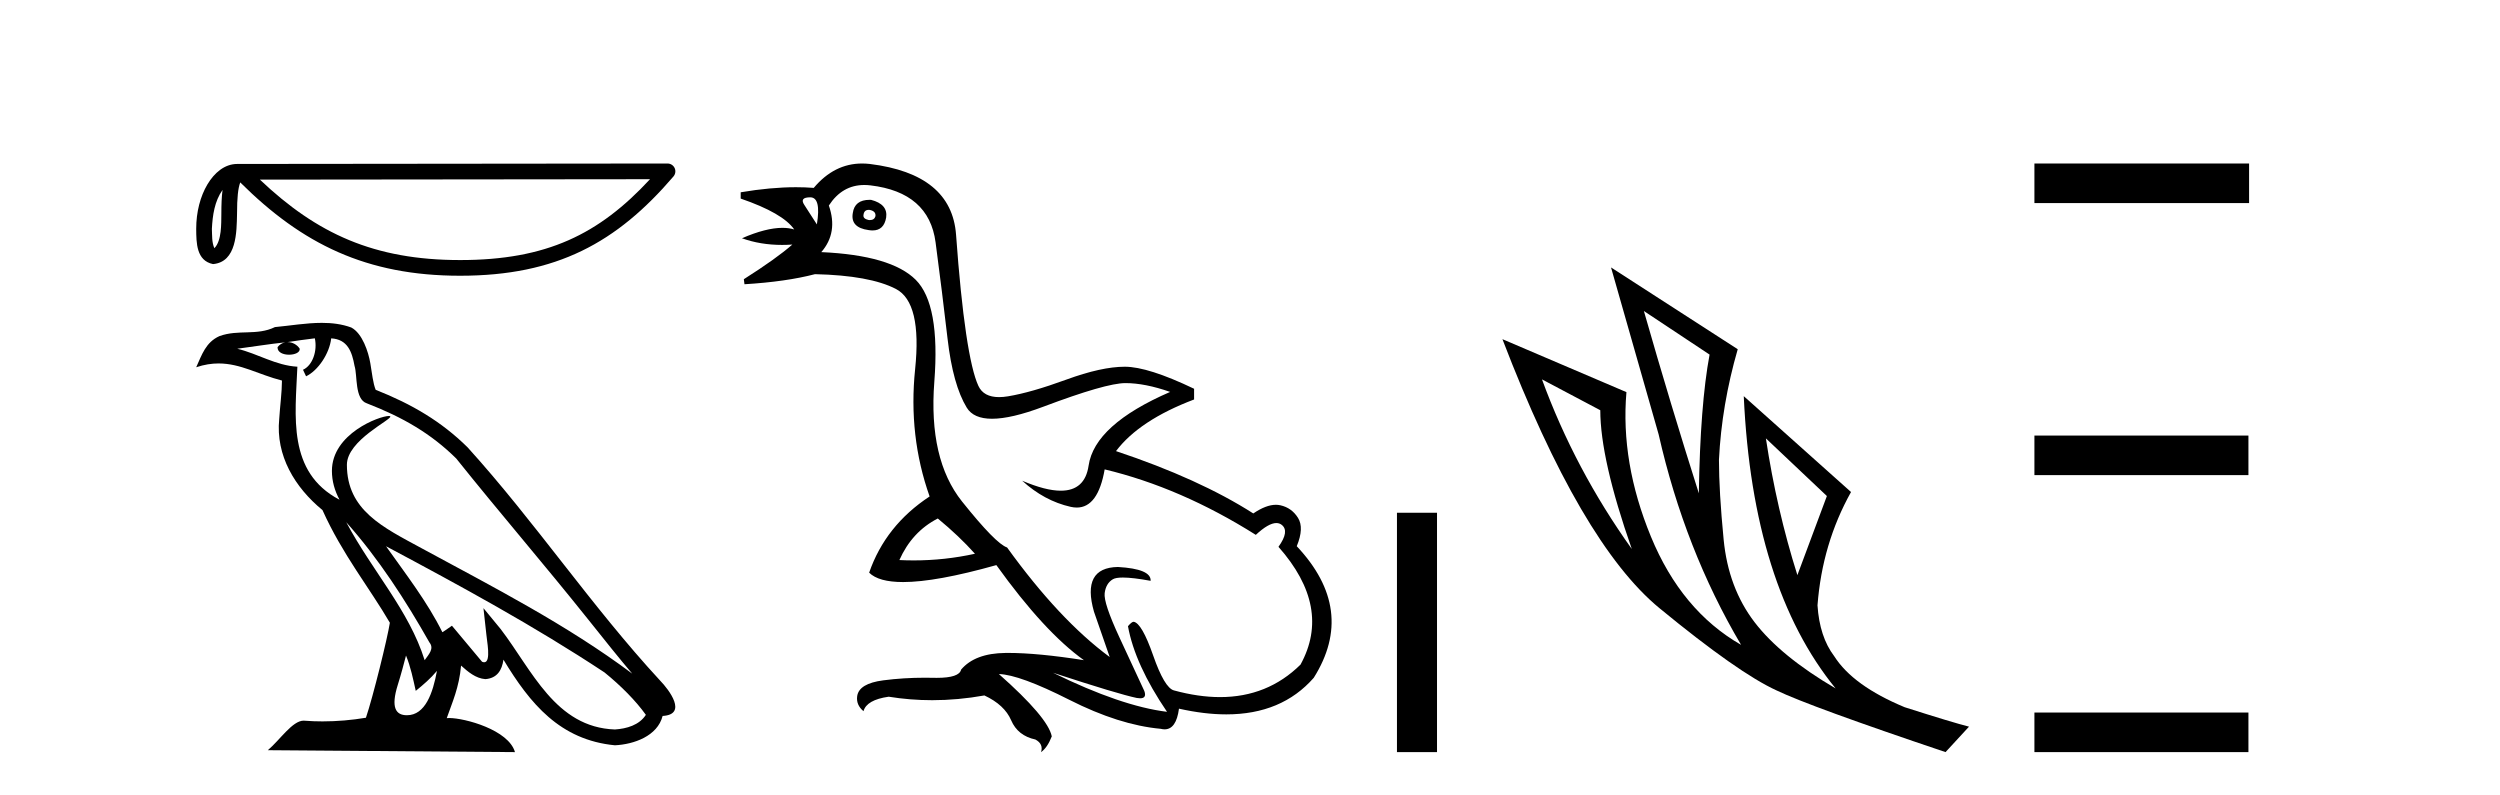 <?xml version='1.0' encoding='UTF-8' standalone='yes'?><svg xmlns='http://www.w3.org/2000/svg' xmlns:xlink='http://www.w3.org/1999/xlink' width='129.0' height='41.0' ><path d='M 11.483 9.8 C 11.438 10.142 11.422 10.544 11.422 11.035 C 11.413 11.533 11.447 12.422 11.061 12.807 C 10.924 12.497 10.949 12.14 10.933 11.81 C 10.969 11.112 11.069 10.387 11.483 9.8 ZM 33.541 9.247 C 30.908 12.09 28.207 13.419 23.744 13.419 C 19.3 13.419 16.351 12.056 13.411 9.269 L 33.541 9.247 ZM 34.444 8.437 C 34.444 8.437 34.444 8.437 34.444 8.437 L 12.24 8.46 C 11.594 8.46 11.061 8.912 10.7 9.52 C 10.34 10.128 10.124 10.928 10.124 11.81 C 10.13 12.528 10.129 13.45 10.992 13.627 C 12.218 13.519 12.211 11.97 12.231 11.035 C 12.231 10.195 12.285 9.716 12.396 9.412 C 15.588 12.585 18.898 14.228 23.744 14.228 C 28.723 14.228 31.827 12.518 34.751 9.105 C 34.854 8.985 34.878 8.816 34.812 8.672 C 34.746 8.529 34.602 8.437 34.444 8.437 Z' style='fill:#000000;stroke:none' /><path d='M 17.865 26.945 L 17.865 26.945 C 19.538 28.825 20.924 30.97 22.158 33.149 C 22.418 33.469 22.126 33.762 21.912 34.066 C 21.098 31.483 19.226 29.49 17.865 26.945 ZM 16.246 17.457 C 16.386 18.108 16.129 18.858 15.635 19.08 L 15.793 19.417 C 16.409 19.124 17.002 18.246 17.09 17.459 C 17.932 17.509 18.162 18.143 18.294 18.879 C 18.452 19.381 18.292 20.601 18.929 20.812 C 20.81 21.541 22.249 22.383 23.54 23.657 C 25.768 26.443 28.096 29.141 30.323 31.93 C 31.189 33.016 31.981 34.01 32.623 34.76 C 29.24 32.231 25.46 30.297 21.751 28.287 C 19.78 27.216 17.9 26.34 17.9 23.982 C 17.9 22.714 20.236 21.651 20.14 21.486 C 20.132 21.472 20.105 21.465 20.062 21.465 C 19.582 21.465 17.127 22.376 17.127 24.296 C 17.127 24.828 17.269 25.321 17.517 25.781 C 17.513 25.781 17.509 25.78 17.506 25.78 C 14.813 24.353 15.24 21.467 15.345 18.922 C 14.226 18.86 13.304 18.249 12.241 17.995 C 13.065 17.888 13.887 17.751 14.713 17.666 L 14.713 17.666 C 14.558 17.697 14.416 17.787 14.322 17.913 C 14.309 18.184 14.615 18.303 14.915 18.303 C 15.206 18.303 15.491 18.19 15.464 17.992 C 15.332 17.787 15.091 17.653 14.845 17.653 C 14.838 17.653 14.83 17.654 14.823 17.654 C 15.234 17.595 15.782 17.507 16.246 17.457 ZM 20.95 33.826 C 21.191 34.413 21.316 35.034 21.453 35.649 C 21.845 35.331 22.225 35.005 22.547 34.617 L 22.547 34.617 C 22.338 35.757 21.946 36.906 20.997 36.906 C 20.423 36.906 20.157 36.518 20.525 35.341 C 20.699 34.787 20.837 34.257 20.95 33.826 ZM 19.919 28.186 L 19.919 28.186 C 23.759 30.232 27.561 32.297 31.193 34.698 C 32.048 35.391 32.81 36.164 33.327 36.886 C 32.984 37.418 32.333 37.601 31.73 37.641 C 28.656 37.534 27.453 34.57 25.829 32.453 L 24.946 31.38 L 25.098 32.755 C 25.109 33.002 25.362 34.173 24.985 34.173 C 24.952 34.173 24.916 34.165 24.874 34.146 L 23.32 32.287 C 23.154 32.396 22.998 32.521 22.826 32.622 C 22.056 31.063 20.928 29.611 19.919 28.186 ZM 16.605 16.66 C 15.798 16.66 14.971 16.805 14.187 16.878 C 13.252 17.334 12.305 16.987 11.324 17.343 C 10.616 17.66 10.417 18.305 10.124 18.95 C 10.542 18.811 10.921 18.754 11.279 18.754 C 12.422 18.754 13.342 19.329 14.549 19.636 C 14.547 20.242 14.452 20.93 14.407 21.623 C 14.22 23.5 15.209 25.148 16.64 26.321 C 17.664 28.603 19.082 30.354 20.117 32.134 C 19.993 32.933 19.249 35.951 18.882 37.035 C 18.164 37.156 17.396 37.224 16.642 37.224 C 16.338 37.224 16.035 37.213 15.739 37.19 C 15.716 37.186 15.693 37.185 15.67 37.185 C 15.088 37.185 14.448 38.179 13.821 38.71 L 26.572 38.809 C 26.246 37.66 23.981 37.05 23.176 37.05 C 23.129 37.05 23.088 37.052 23.052 37.056 C 23.336 36.243 23.691 35.479 23.791 34.344 C 24.147 34.663 24.546 35.007 25.045 35.043 C 25.654 34.997 25.901 34.581 25.978 34.038 C 27.358 36.32 28.9 38.183 31.73 38.457 C 32.708 38.41 33.927 37.982 34.191 36.943 C 35.488 36.87 34.537 35.606 34.055 35.11 C 30.525 31.29 27.612 26.928 24.124 23.079 C 22.781 21.754 21.264 20.857 19.385 20.114 C 19.246 19.77 19.2 19.282 19.109 18.744 C 19.01 18.158 18.697 17.198 18.125 16.899 C 17.637 16.72 17.125 16.66 16.605 16.66 Z' style='fill:#000000;stroke:none' /><path d='M 44.825 10.829 Q 44.852 10.829 44.881 10.832 Q 45.206 10.897 45.173 11.157 Q 45.116 11.356 44.885 11.356 Q 44.852 11.356 44.816 11.352 Q 44.523 11.287 44.556 11.092 Q 44.585 10.829 44.825 10.829 ZM 41.81 10.182 Q 42.379 10.182 42.151 11.58 Q 41.761 10.962 41.502 10.572 Q 41.242 10.182 41.81 10.182 ZM 44.874 10.311 Q 44.097 10.311 44.004 10.995 Q 43.874 11.742 44.816 11.872 Q 44.927 11.891 45.025 11.891 Q 45.614 11.891 45.726 11.222 Q 45.823 10.54 44.946 10.312 Q 44.909 10.311 44.874 10.311 ZM 48.39 26.754 Q 49.495 27.664 50.307 28.574 Q 48.75 28.917 47.149 28.917 Q 46.78 28.917 46.408 28.899 Q 47.058 27.437 48.39 26.754 ZM 44.597 9.546 Q 44.751 9.546 44.913 9.565 Q 47.935 9.922 48.276 12.506 Q 48.618 15.089 48.894 17.477 Q 49.17 19.865 49.885 21.035 Q 50.235 21.608 51.189 21.608 Q 52.183 21.608 53.833 20.987 Q 57.066 19.768 58.073 19.768 Q 59.081 19.768 60.38 20.223 Q 56.481 21.913 56.172 24.025 Q 55.983 25.32 54.737 25.32 Q 53.951 25.32 52.744 24.805 L 52.744 24.805 Q 53.882 25.844 55.246 26.153 Q 55.412 26.19 55.562 26.19 Q 56.658 26.19 57.001 24.22 Q 60.933 25.162 64.8 27.599 Q 65.457 26.989 65.859 26.989 Q 66.014 26.989 66.132 27.079 Q 66.554 27.404 65.969 28.216 Q 68.731 31.336 67.107 34.293 Q 65.407 35.97 62.954 35.97 Q 61.842 35.97 60.575 35.625 Q 60.088 35.495 59.503 33.822 Q 58.918 32.148 58.496 32.083 Q 58.398 32.083 58.203 32.311 Q 58.561 34.293 60.218 36.73 Q 57.846 36.437 54.337 34.715 L 54.337 34.715 Q 57.716 35.82 58.658 36.015 Q 58.756 36.032 58.831 36.032 Q 59.182 36.032 59.048 35.657 Q 58.593 34.683 57.765 32.895 Q 56.936 31.108 57.001 30.605 Q 57.066 30.101 57.423 29.89 Q 57.573 29.801 57.94 29.801 Q 58.449 29.801 59.373 29.971 Q 59.406 29.354 57.683 29.256 Q 55.799 29.289 56.449 31.563 L 57.261 33.903 Q 54.661 31.986 51.965 28.249 Q 51.38 28.054 49.641 25.877 Q 47.903 23.7 48.211 19.703 Q 48.52 15.706 47.253 14.439 Q 45.986 13.172 42.379 13.009 Q 43.256 12.002 42.769 10.605 Q 43.456 9.546 44.597 9.546 ZM 44.482 8.437 Q 43.047 8.437 41.989 9.695 Q 41.547 9.66 41.073 9.66 Q 39.769 9.66 38.22 9.922 L 38.22 10.247 Q 40.397 10.995 40.982 11.84 Q 40.707 11.757 40.374 11.757 Q 39.522 11.757 38.285 12.294 Q 39.235 12.638 40.357 12.638 Q 40.616 12.638 40.884 12.619 L 40.884 12.619 Q 40.072 13.334 38.382 14.407 L 38.415 14.667 Q 40.559 14.537 42.054 14.147 Q 44.881 14.212 46.229 14.91 Q 47.578 15.609 47.22 19.053 Q 46.863 22.497 47.968 25.617 Q 45.693 27.112 44.848 29.549 Q 45.334 30.034 46.601 30.034 Q 48.302 30.034 51.412 29.159 Q 53.882 32.603 55.929 34.065 Q 53.558 33.691 52.011 33.691 Q 51.946 33.691 51.883 33.692 Q 50.307 33.708 49.592 34.553 Q 49.501 34.977 48.335 34.977 Q 48.252 34.977 48.163 34.975 Q 47.941 34.97 47.721 34.97 Q 46.622 34.97 45.58 35.105 Q 44.328 35.268 44.231 35.917 Q 44.166 36.372 44.556 36.697 Q 44.718 36.112 45.856 35.95 Q 46.965 36.13 48.103 36.13 Q 49.43 36.13 50.795 35.885 Q 51.835 36.372 52.176 37.168 Q 52.517 37.964 53.427 38.159 Q 53.849 38.387 53.719 38.809 Q 54.044 38.582 54.272 37.997 Q 54.077 37.022 51.542 34.78 L 51.542 34.78 Q 52.614 34.813 55.181 36.112 Q 57.748 37.412 59.893 37.607 Q 59.999 37.634 60.094 37.634 Q 60.695 37.634 60.835 36.567 Q 62.151 36.862 63.279 36.862 Q 66.135 36.862 67.789 34.975 Q 69.999 31.466 66.912 28.184 Q 67.302 27.242 66.977 26.722 Q 66.652 26.202 66.067 26.072 Q 65.955 26.047 65.836 26.047 Q 65.327 26.047 64.67 26.494 Q 61.875 24.707 57.586 23.277 Q 58.788 21.685 61.615 20.613 L 61.615 20.06 Q 59.243 18.923 58.041 18.923 Q 56.839 18.923 55.019 19.589 Q 53.199 20.255 52.013 20.45 Q 51.764 20.491 51.551 20.491 Q 50.755 20.491 50.486 19.914 Q 50.145 19.183 49.852 17.217 Q 49.56 15.251 49.333 12.116 Q 49.105 8.98 44.881 8.46 Q 44.678 8.437 44.482 8.437 Z' style='fill:#000000;stroke:none' /><path d='M 72.083 26.458 L 72.083 38.809 L 74.15 38.809 L 74.15 26.458 Z' style='fill:#000000;stroke:none' /><path d='M 84.824 16.048 L 88.214 18.297 Q 87.73 20.891 87.66 25.457 Q 86.208 20.891 84.824 16.048 ZM 79.566 19.576 L 82.575 21.168 Q 82.575 23.693 84.201 28.328 Q 81.261 24.212 79.566 19.576 ZM 91.12 22.62 L 94.267 25.595 L 92.745 29.677 Q 91.673 26.287 91.12 22.62 ZM 83.129 13.8 L 85.585 22.413 Q 86.934 28.363 89.84 33.275 Q 86.761 31.51 85.187 27.688 Q 83.613 23.866 83.924 20.234 L 77.525 17.501 Q 81.572 28.051 85.637 31.389 Q 89.701 34.728 91.673 35.627 Q 93.403 36.457 100.39 38.809 L 101.601 37.495 Q 100.771 37.287 98.28 36.492 Q 95.616 35.385 94.648 33.863 Q 93.887 32.86 93.783 31.234 Q 94.025 28.051 95.513 25.388 L 89.978 20.441 L 89.978 20.441 Q 90.428 30.265 94.717 35.523 Q 91.881 33.863 90.531 32.099 Q 89.182 30.334 88.94 27.844 Q 88.698 25.353 88.698 23.727 Q 88.837 20.891 89.667 18.02 L 83.129 13.8 Z' style='fill:#000000;stroke:none' /><path d='M 104.976 8.437 L 104.976 10.479 L 116.053 10.479 L 116.053 8.437 ZM 104.976 22.475 L 104.976 24.516 L 116.019 24.516 L 116.019 22.475 ZM 104.976 36.767 L 104.976 38.809 L 116.019 38.809 L 116.019 36.767 Z' style='fill:#000000;stroke:none' /></svg>